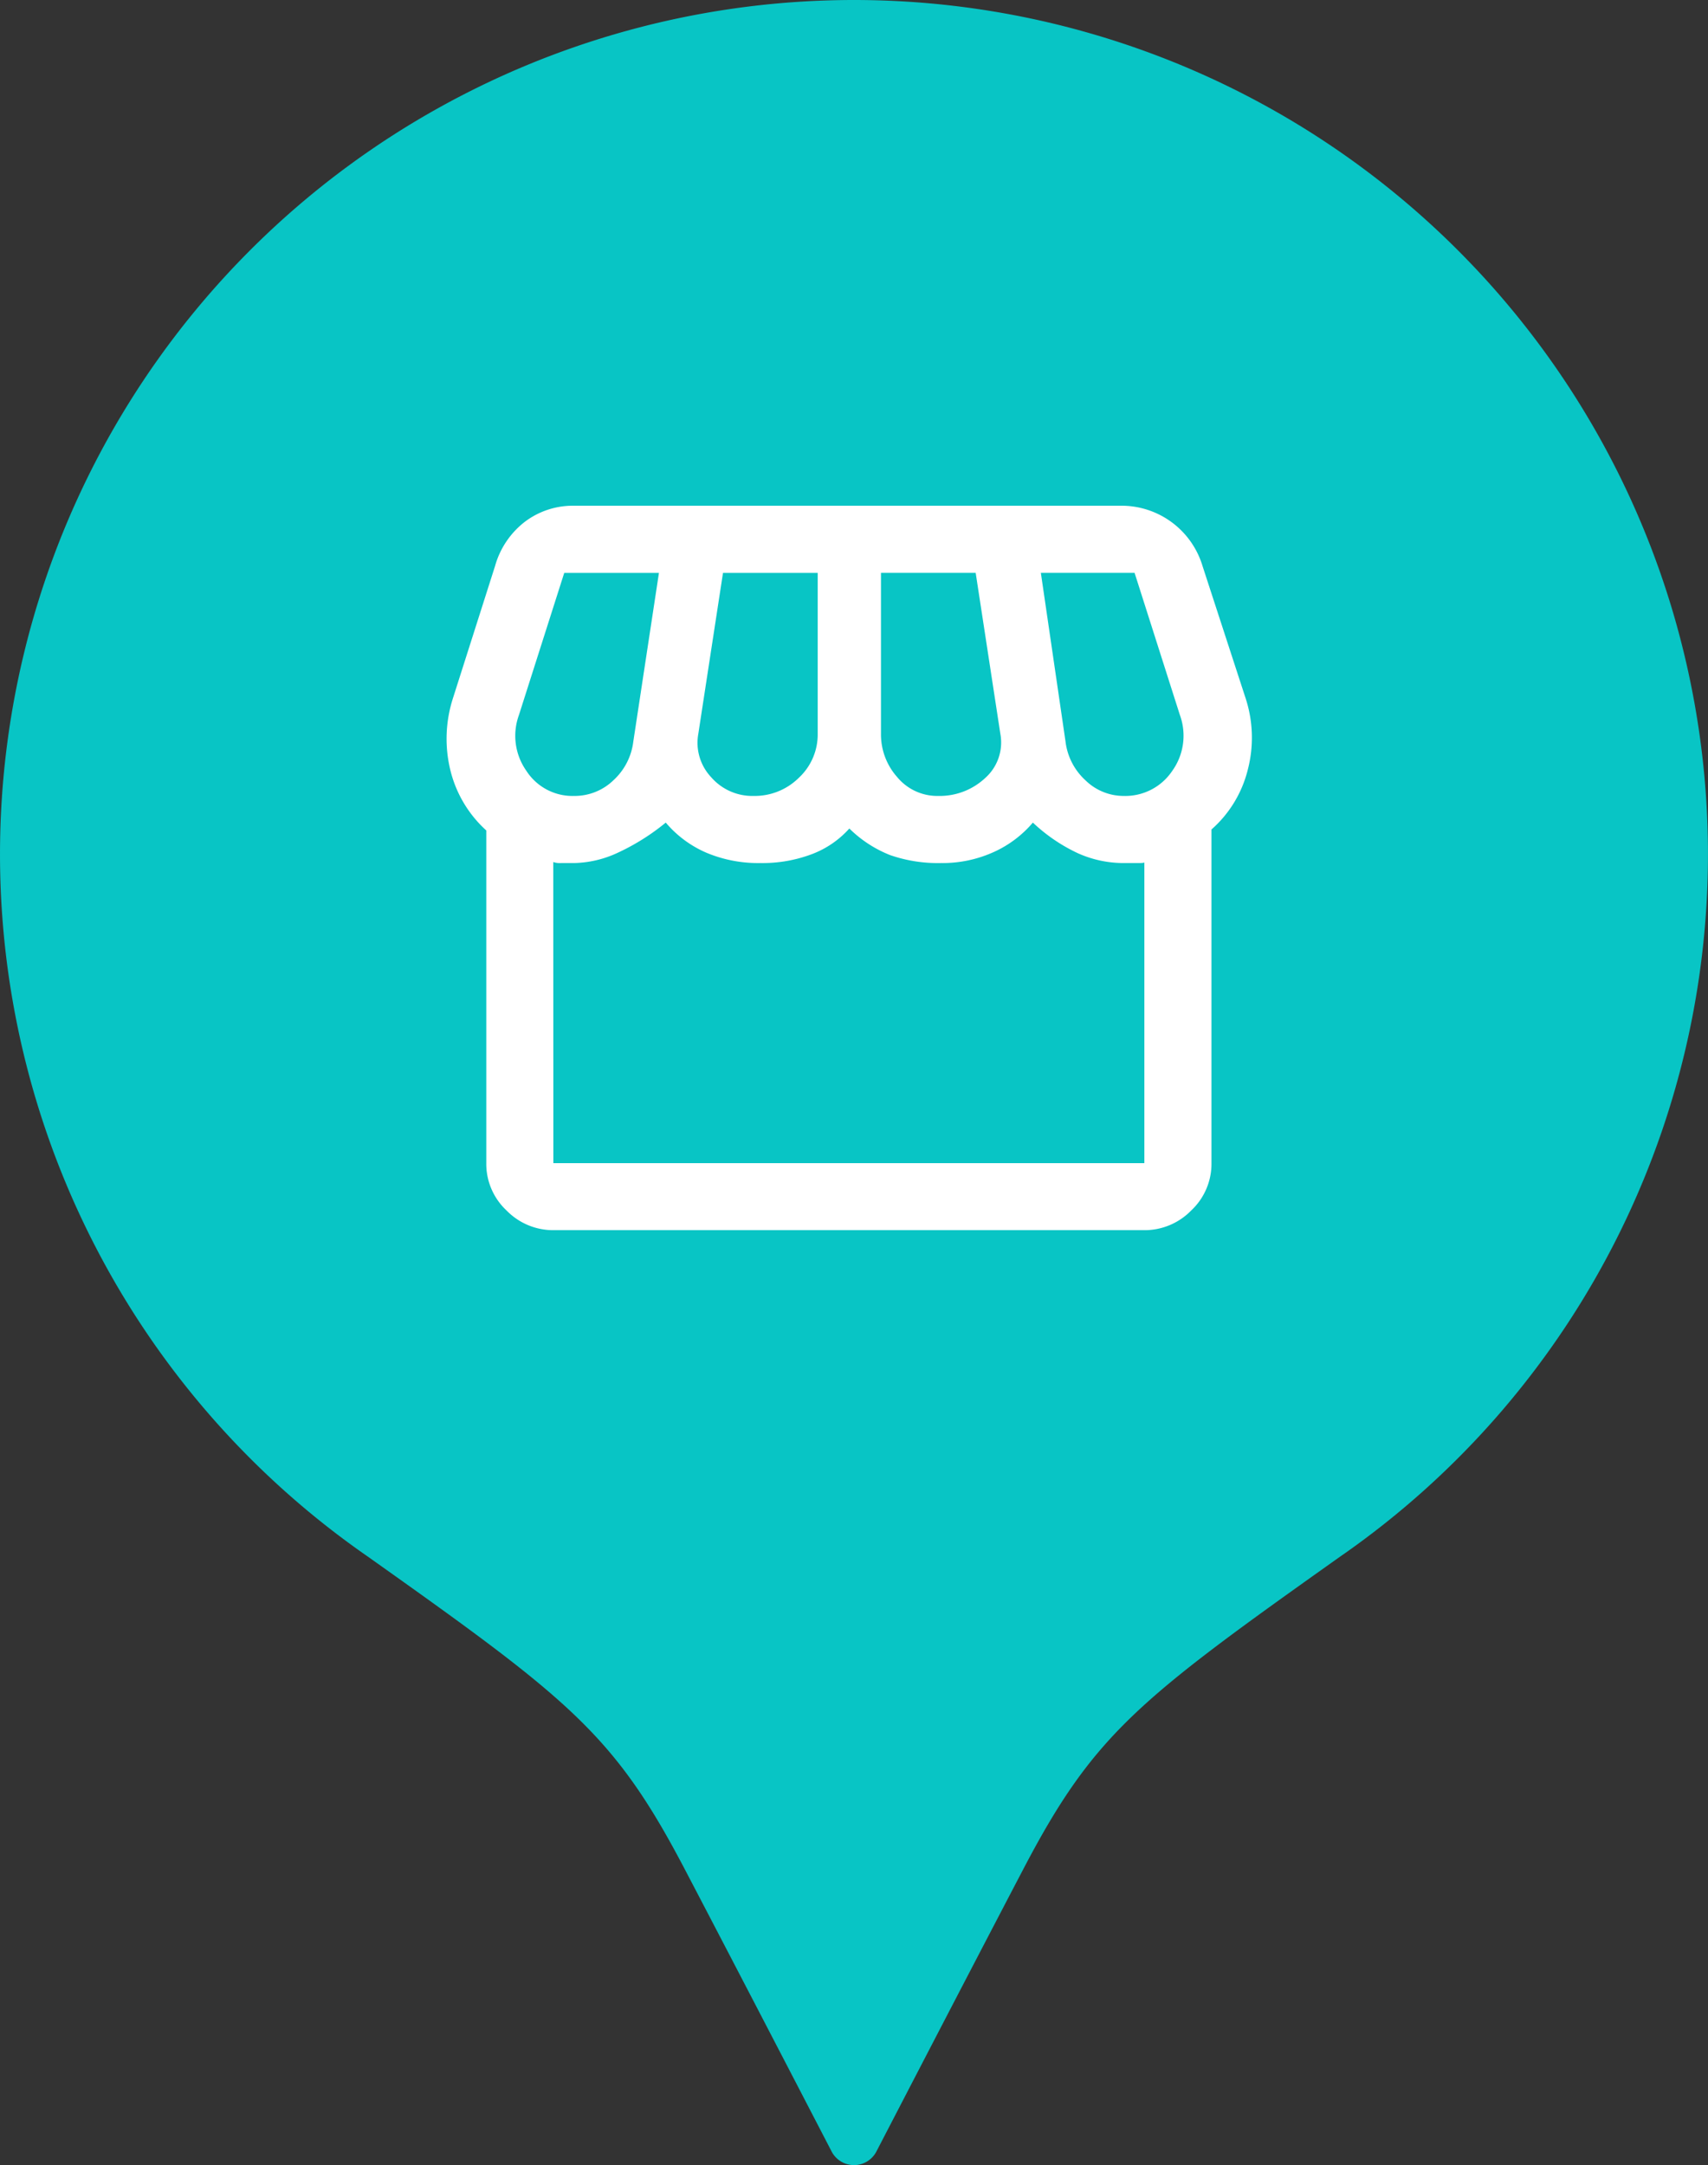 <svg id="Group_1696" data-name="Group 1696" xmlns="http://www.w3.org/2000/svg" width="71.649" height="90.799" viewBox="0 0 71.649 90.799">
  <rect x="0" y="0" width="71.649" height="90.799" fill="#333333" stroke="none"/>
  <g id="Group_230" data-name="Group 230">
    <g id="Group_229" data-name="Group 229">
      <path id="Path_3343" data-name="Path 3343" d="M312.58,149.989a35.826,35.826,0,0,0-20.387,65.284c8.446,5.992,10.31,7.421,13.281,13.092,2.349,4.485,6.16,11.837,6.16,11.837a1.059,1.059,0,0,0,1.894,0s3.811-7.352,6.16-11.837c2.968-5.67,4.835-7.1,13.279-13.092a35.826,35.826,0,0,0-20.387-65.284Z" transform="translate(-276.756 -149.989)" fill="#08c5c5"/>
    </g>
  </g>
  <path id="Path_3344" data-name="Path 3344" d="M335.326,193.549v13.989a2.678,2.678,0,0,1-.848,1.987,2.731,2.731,0,0,1-1.966.828H307.72a2.732,2.732,0,0,1-1.967-.828,2.678,2.678,0,0,1-.848-1.987V193.59a5.012,5.012,0,0,1-1.511-2.545,5.546,5.546,0,0,1,.1-2.96l1.78-5.588a3.55,3.55,0,0,1,1.262-1.862,3.337,3.337,0,0,1,2.049-.663h22.888a3.55,3.55,0,0,1,3.477,2.525l1.821,5.588a5.319,5.319,0,0,1,.083,2.939A4.911,4.911,0,0,1,335.326,193.549Zm-11.465-1.407a2.792,2.792,0,0,0,1.966-.745,1.994,1.994,0,0,0,.642-1.863l-1.034-6.746h-3.973v6.746a2.691,2.691,0,0,0,.683,1.821A2.18,2.18,0,0,0,323.862,192.142Zm-7.74,0a2.63,2.63,0,0,0,1.9-.765,2.478,2.478,0,0,0,.787-1.842v-6.746h-3.973l-1.035,6.746a2.107,2.107,0,0,0,.538,1.821A2.285,2.285,0,0,0,316.122,192.142Zm-7.533,0a2.338,2.338,0,0,0,1.656-.662,2.622,2.622,0,0,0,.828-1.614l1.076-7.077h-3.973l-1.9,5.96a2.546,2.546,0,0,0,.311,2.339A2.3,2.3,0,0,0,308.589,192.142Zm23.054,0a2.369,2.369,0,0,0,2.028-1.035,2.536,2.536,0,0,0,.331-2.359l-1.9-5.96h-3.932l1.035,7.077a2.621,2.621,0,0,0,.828,1.614A2.288,2.288,0,0,0,331.643,192.142Zm-23.923,15.4h24.792V194.915c.028.028-.055.042-.248.042h-.621a4.693,4.693,0,0,1-1.925-.414,7.164,7.164,0,0,1-1.883-1.283,4.675,4.675,0,0,1-1.655,1.241,5.2,5.2,0,0,1-2.194.456,6.128,6.128,0,0,1-2.132-.331,5.1,5.1,0,0,1-1.718-1.118,4,4,0,0,1-1.573,1.076,5.867,5.867,0,0,1-2.152.373,5.623,5.623,0,0,1-2.276-.435,4.63,4.63,0,0,1-1.7-1.262,9.363,9.363,0,0,1-2.008,1.262,4.521,4.521,0,0,1-1.842.435h-.538a.859.859,0,0,1-.331-.042Zm24.792,0h0Z" transform="translate(-284.506 -158.763)" fill="#fff"/>
</svg>
